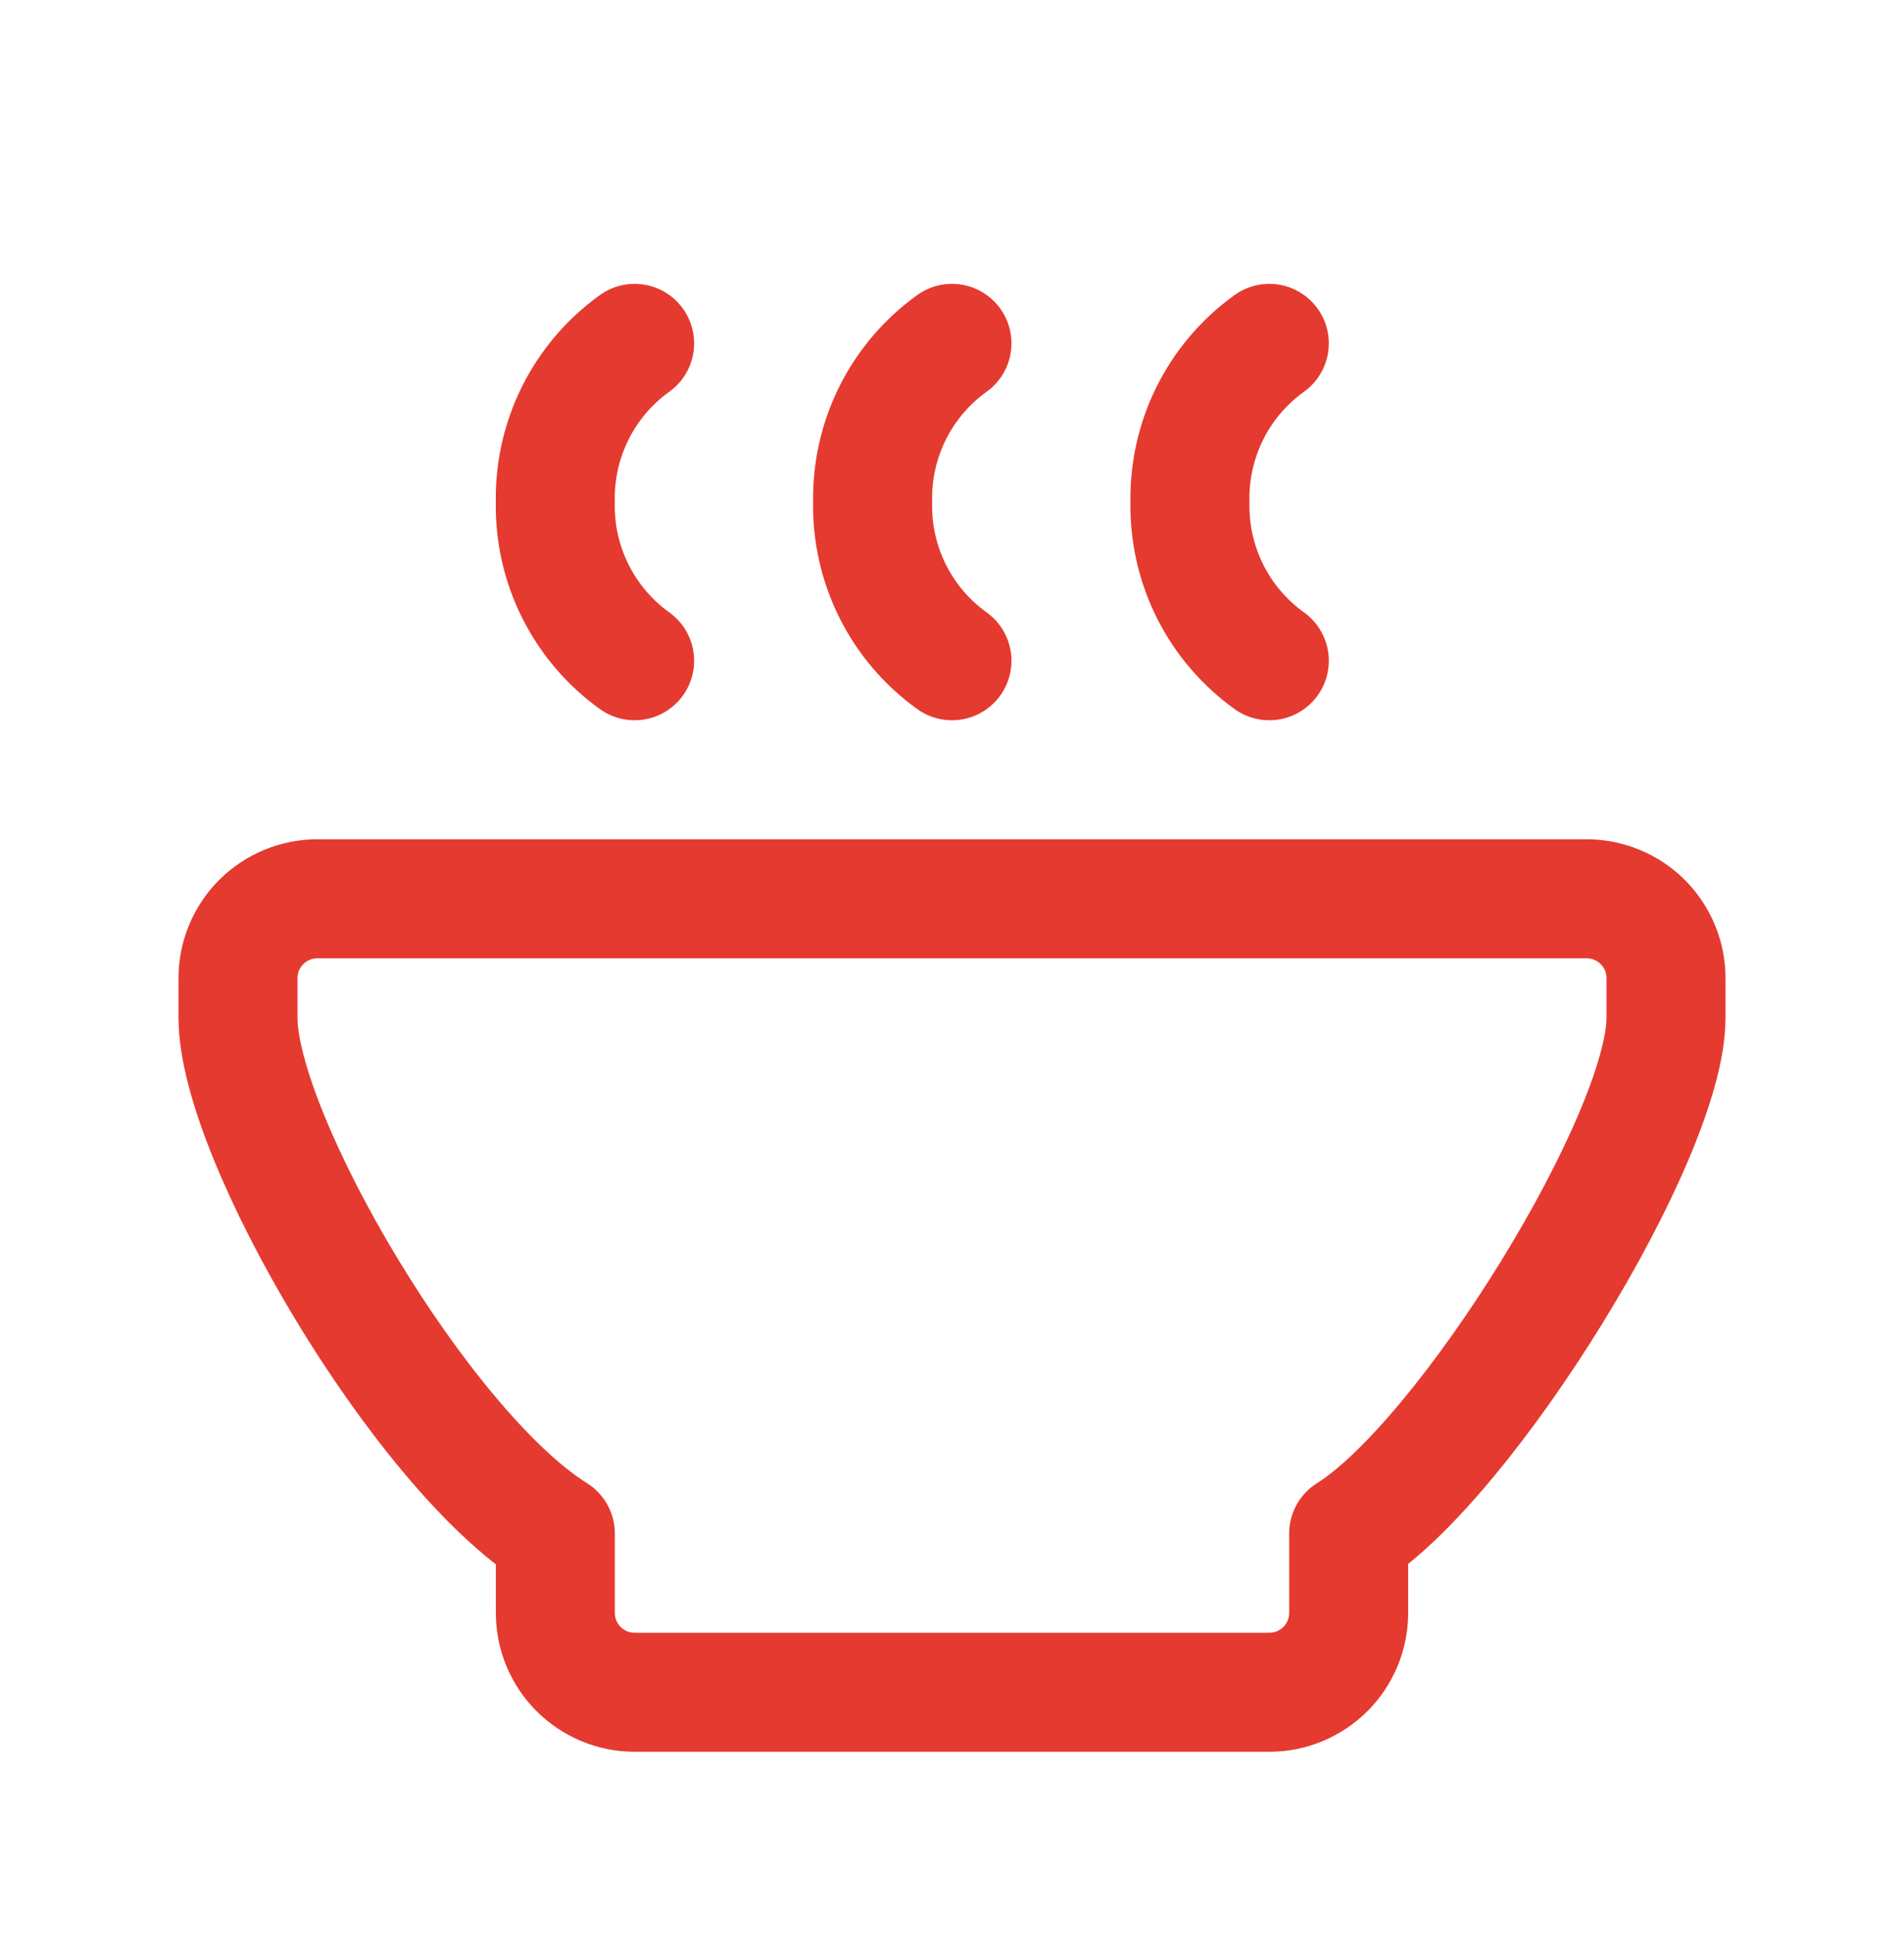 <svg width="64" height="65" viewBox="0 0 64 65" fill="none" xmlns="http://www.w3.org/2000/svg">
<path d="M31.999 11.54C31.155 12.146 30.471 12.948 30.006 13.877C29.542 14.807 29.31 15.835 29.332 16.874C29.31 17.912 29.542 18.941 30.006 19.87C30.471 20.799 31.155 21.601 31.999 22.207M42.666 11.54C41.822 12.146 41.138 12.948 40.673 13.877C40.209 14.807 39.977 15.835 39.999 16.874C39.977 17.912 40.209 18.941 40.673 19.87C41.138 20.799 41.822 21.601 42.666 22.207M21.332 11.54C20.488 12.146 19.804 12.948 19.34 13.877C18.875 14.807 18.644 15.835 18.666 16.874C18.644 17.912 18.875 18.941 19.34 19.87C19.804 20.799 20.488 21.601 21.332 22.207M10.667 30.207L53.333 30.207C54.041 30.207 54.719 30.488 55.219 30.988C55.719 31.488 56 32.166 56 32.874L56 34.207C56 38.207 49.288 49.068 45.333 51.54L45.333 54.207C45.333 54.914 45.052 55.593 44.552 56.093C44.052 56.593 43.374 56.874 42.667 56.874L21.333 56.874C20.626 56.874 19.948 56.593 19.448 56.093C18.948 55.593 18.667 54.914 18.667 54.207L18.667 51.54C14.168 48.73 8 38.207 8 34.207L8 32.874C8 32.166 8.281 31.488 8.781 30.988C9.281 30.488 9.959 30.207 10.667 30.207Z" stroke="#E53A30" stroke-width="4" stroke-linecap="round" stroke-linejoin="round"/>
</svg>
